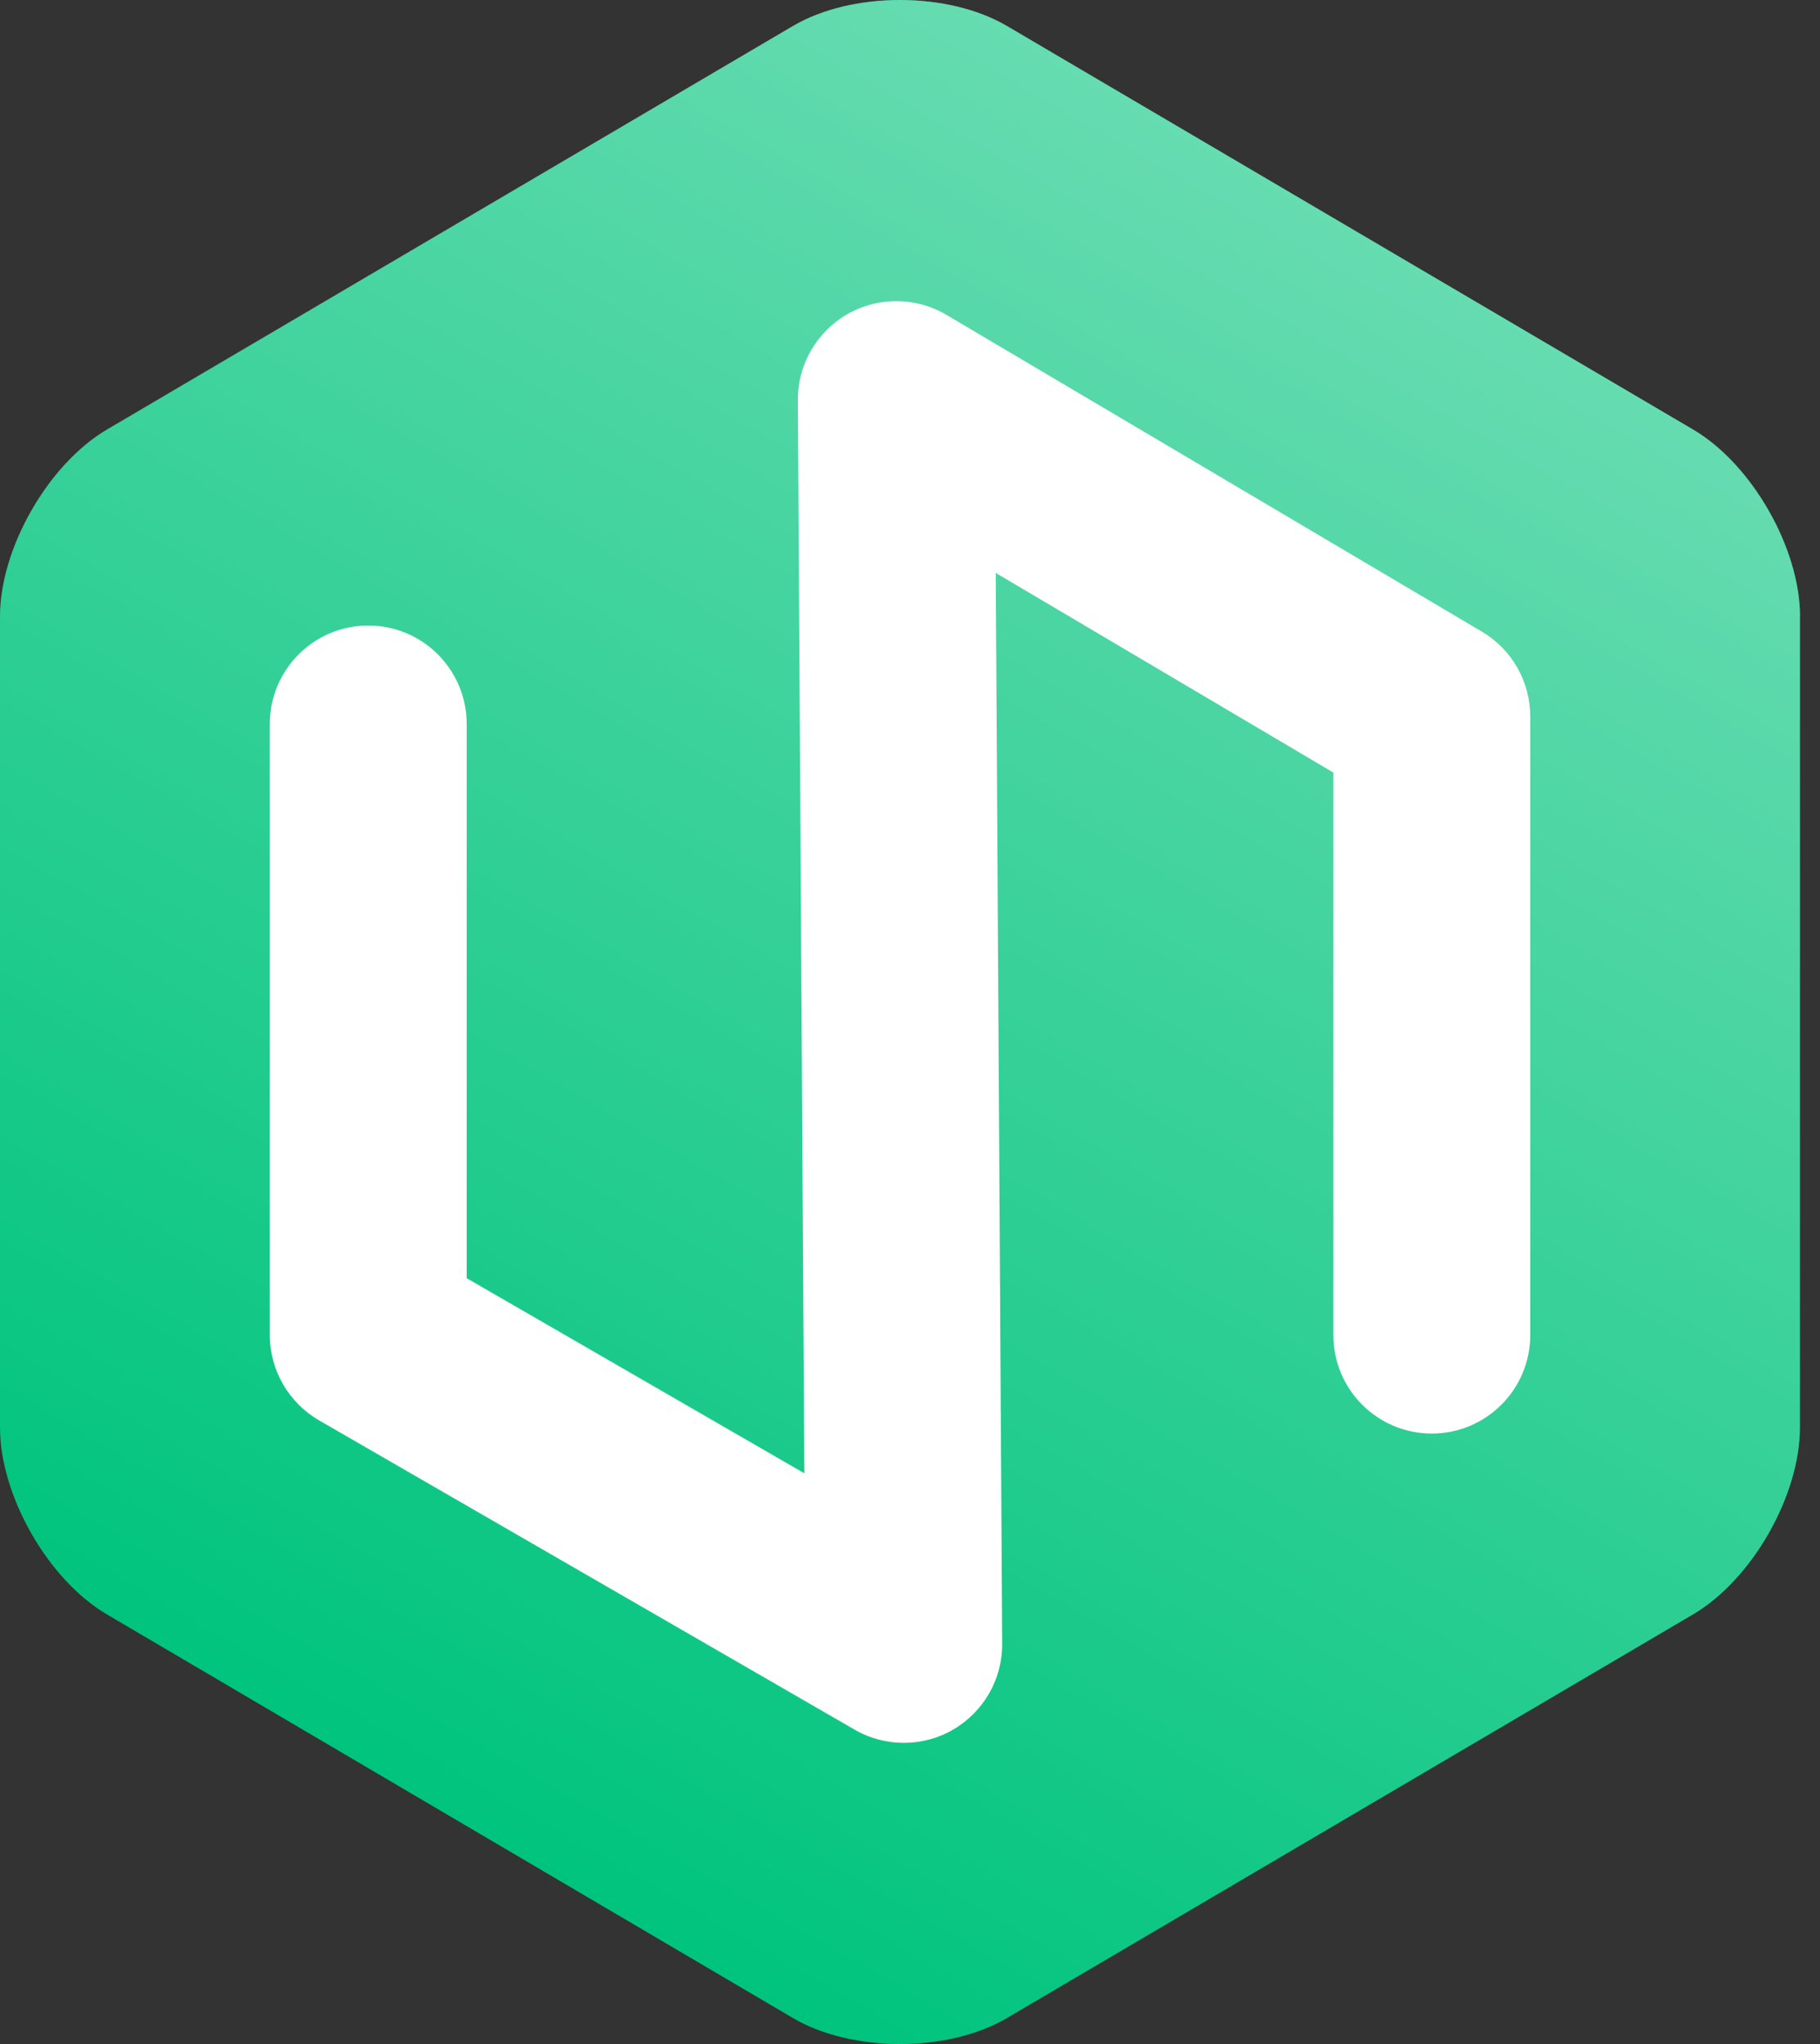 <svg width="57" height="64" viewBox="0 0 57 64" fill="none" xmlns="http://www.w3.org/2000/svg">
<rect x="0" y="0" width="57" height="64" fill="#333333" stroke="none"/>
<g clip-path="url(#clip0)">
<path fill-rule="evenodd" clip-rule="evenodd" d="M56.375 19.305C56.375 17.168 54.868 14.534 53.029 13.451L31.534 0.812C29.691 -0.271 26.68 -0.271 24.837 0.812L3.347 13.451C1.507 14.537 0 17.168 0 19.305V44.694C0 46.832 1.507 49.466 3.347 50.548L24.837 63.188C26.68 64.271 29.691 64.271 31.534 63.188L53.025 50.548C54.868 49.466 56.372 46.832 56.372 44.694V19.305H56.375Z" fill="#00C47D"/>
<path fill-rule="evenodd" clip-rule="evenodd" d="M56.375 19.305C56.375 17.168 54.868 14.534 53.029 13.451L31.534 0.812C29.691 -0.271 26.68 -0.271 24.837 0.812L3.347 13.451C1.507 14.537 0 17.168 0 19.305V44.694C0 46.832 1.507 49.466 3.347 50.548L24.837 63.188C26.68 64.271 29.691 64.271 31.534 63.188L53.025 50.548C54.868 49.466 56.372 46.832 56.372 44.694V19.305H56.375Z" fill="url(#paint0_linear)"/>
<path d="M28.304 54.57C27.773 54.57 27.239 54.433 26.763 54.155L9.992 44.472C9.04 43.92 8.45 42.903 8.45 41.803V22.669C8.45 20.967 9.831 19.586 11.533 19.586C13.236 19.586 14.616 20.967 14.616 22.669V40.022L25.19 46.13L24.988 12.53C24.981 11.42 25.574 10.393 26.537 9.838C27.499 9.286 28.684 9.293 29.64 9.858L46.411 19.778C47.349 20.333 47.925 21.34 47.925 22.433V41.803C47.925 43.506 46.544 44.886 44.842 44.886C43.139 44.886 41.759 43.506 41.759 41.803V24.19L31.185 17.939L31.387 51.47C31.394 52.576 30.808 53.597 29.852 54.155C29.376 54.433 28.842 54.57 28.304 54.57Z" fill="white"/>
</g>
<defs>
<linearGradient id="paint0_linear" x1="42.529" y1="7.16" x2="13.845" y2="56.841" gradientUnits="userSpaceOnUse">
<stop offset="1.86995e-07" stop-color="white" stop-opacity="0.4"/>
<stop offset="1" stop-color="white" stop-opacity="0"/>
</linearGradient>
<clipPath id="clip0">
<rect width="56.375" height="64" fill="white"/>
</clipPath>
</defs>
</svg>
